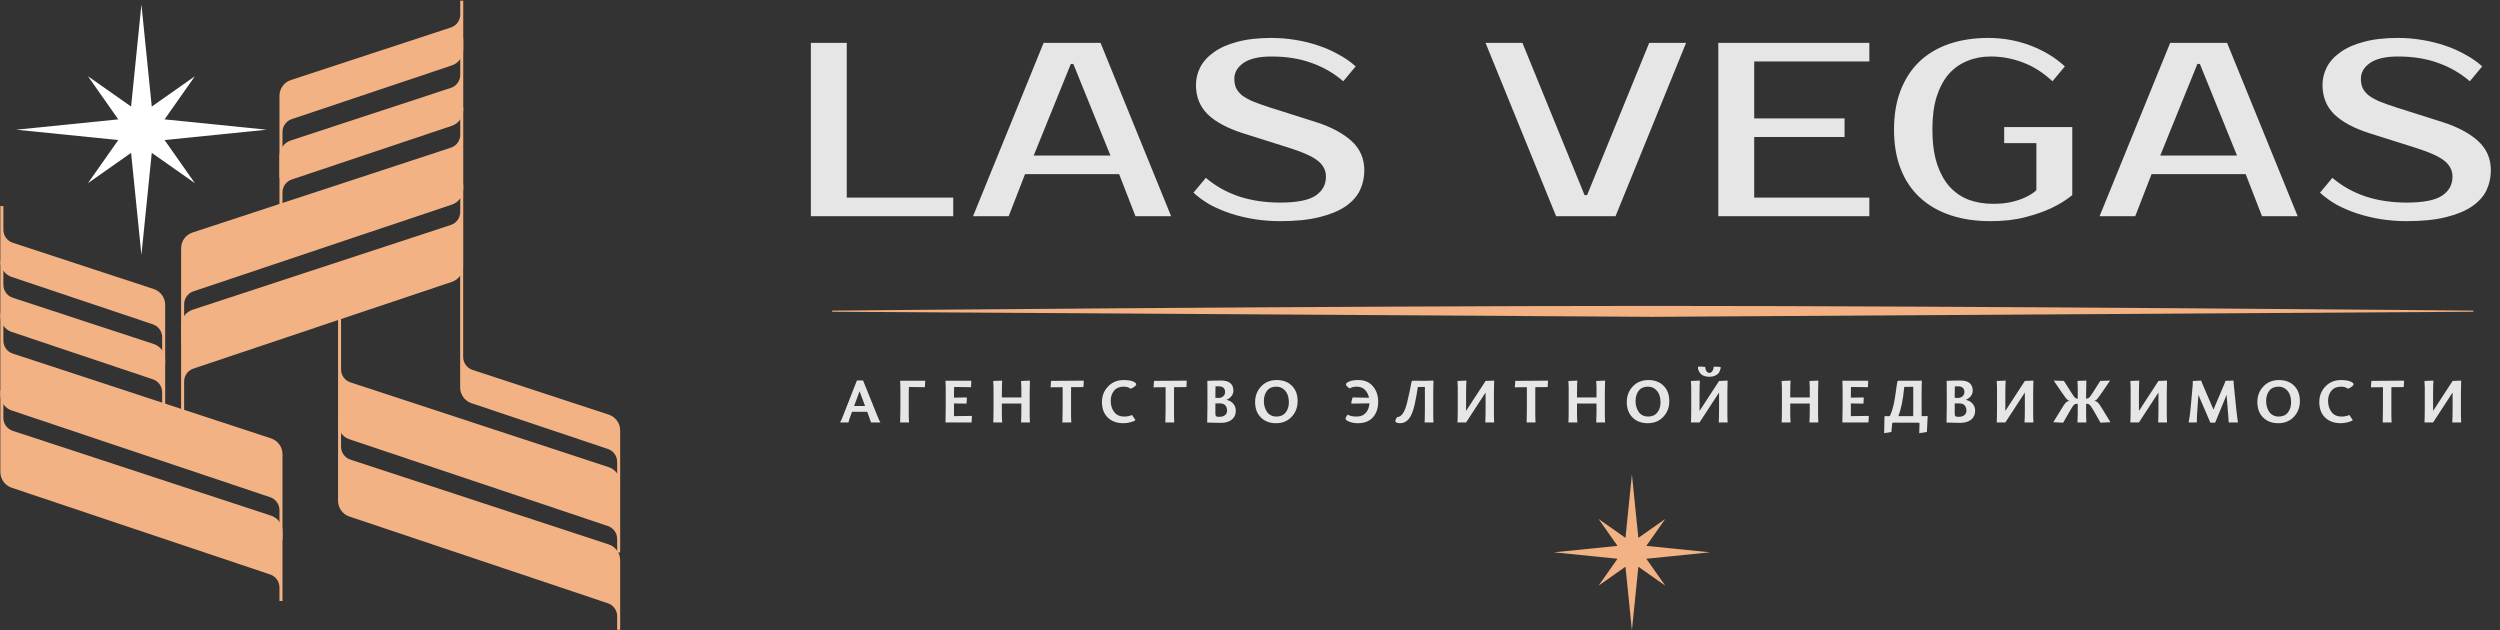 <?xml version="1.0" encoding="UTF-8"?> <svg xmlns="http://www.w3.org/2000/svg" width="1642" height="414" viewBox="0 0 1642 414" fill="none"><rect x="0" y="0" width="1642" height="414" fill="#333333" stroke="none"/><path d="M177.79 376.383L7.983 319.401C3.947 318.046 1.227 314.264 1.227 310.007V274.494C1.227 278.776 3.977 282.573 8.045 283.909L177.729 339.617C181.797 340.952 184.547 344.75 184.547 349.031V385.777C184.547 381.519 181.827 377.737 177.79 376.383Z" fill="#F2B284"></path><path d="M1.227 256.482V310.007C1.227 314.264 3.947 318.046 7.983 319.401L177.79 376.383C181.827 377.737 184.547 381.519 184.547 385.777V394.748V349.031C184.547 344.75 181.797 340.952 177.729 339.617L8.045 283.909C3.977 282.573 1.227 278.776 1.227 274.494V256.482Z" stroke="#F2B284" stroke-width="1.982"></path><path d="M177.79 325.639L7.983 268.657C3.947 267.302 1.227 263.52 1.227 259.263V223.75C1.227 228.032 3.977 231.829 8.045 233.165L177.729 288.873C181.797 290.208 184.547 294.005 184.547 298.287V335.033C184.547 330.775 181.827 326.993 177.79 325.639Z" fill="#F2B284"></path><path d="M1.227 205.738V259.263C1.227 263.52 3.947 267.302 7.983 268.657L177.79 325.639C181.827 326.993 184.547 330.775 184.547 335.033V354.573V298.287C184.547 294.005 181.797 290.208 177.729 288.873L8.045 233.165C3.977 231.829 1.227 228.032 1.227 223.75V205.738Z" stroke="#F2B284" stroke-width="1.982"></path><path d="M100.739 248.195L7.982 217.068C3.946 215.714 1.226 211.932 1.226 207.674V187.067C1.226 191.349 3.976 195.146 8.044 196.482L100.678 226.894C104.746 228.229 107.496 232.027 107.496 236.308V257.589C107.496 253.331 104.776 249.549 100.739 248.195Z" fill="#F2B284"></path><path d="M1.226 171.457V207.674C1.226 211.932 3.946 215.714 7.982 217.068L100.739 248.195C104.776 249.549 107.496 253.331 107.496 257.589V268.975V236.308C107.496 232.027 104.746 228.229 100.678 226.894L8.044 196.482C3.976 195.146 1.226 191.349 1.226 187.067V171.457Z" stroke="#F2B284" stroke-width="1.982"></path><path d="M100.739 212.083L7.982 180.957C3.946 179.603 1.226 175.821 1.226 171.563V150.956C1.226 155.238 3.976 159.035 8.044 160.37L100.678 190.782C104.746 192.118 107.496 195.915 107.496 200.197V221.477C107.496 217.22 104.776 213.438 100.739 212.083Z" fill="#F2B284"></path><path d="M1.226 135.346V171.563C1.226 175.821 3.946 179.603 7.982 180.957L100.739 212.083C104.776 213.438 107.496 217.22 107.496 221.477V239.027V200.197C107.496 195.915 104.746 192.118 100.678 190.782L8.044 160.37C3.976 159.035 1.226 155.238 1.226 150.956V135.346Z" stroke="#F2B284" stroke-width="1.982"></path><path d="M126.705 241.162L296.513 184.18C300.549 182.825 303.269 179.044 303.269 174.786V139.274C303.269 143.555 300.519 147.352 296.451 148.688L126.767 204.396C122.699 205.732 119.949 209.529 119.949 213.81V250.556C119.949 246.298 122.669 242.517 126.705 241.162Z" fill="#F2B284"></path><path d="M303.269 121.262V174.786C303.269 179.044 300.549 182.825 296.513 184.18L126.705 241.162C122.669 242.517 119.949 246.298 119.949 250.556V295.063V213.81C119.949 209.529 122.699 205.732 126.767 204.396L296.451 148.688C300.519 147.352 303.269 143.555 303.269 139.274V121.262Z" stroke="#F2B284" stroke-width="1.982"></path><path d="M126.705 190.418L296.513 133.436C300.549 132.081 303.269 128.3 303.269 124.042V88.529C303.269 92.811 300.519 96.608 296.451 97.944L126.767 153.652C122.699 154.987 119.949 158.785 119.949 163.066V199.812C119.949 195.554 122.669 191.772 126.705 190.418Z" fill="#F2B284"></path><path d="M303.269 70.518V124.042C303.269 128.3 300.549 132.081 296.513 133.436L126.705 190.418C122.669 191.772 119.949 195.554 119.949 199.812V225.726V163.066C119.949 158.785 122.699 154.987 126.767 153.652L296.451 97.944C300.519 96.608 303.269 92.811 303.269 88.529V70.518Z" stroke="#F2B284" stroke-width="1.982"></path><path d="M191.302 116.966L296.513 81.66C300.549 80.306 303.269 76.524 303.269 72.266V49.25C303.269 53.532 300.519 57.329 296.451 58.664L191.364 93.165C187.296 94.501 184.546 98.298 184.546 102.579V126.36C184.546 122.102 187.266 118.32 191.302 116.966Z" fill="#F2B284"></path><path d="M303.269 25.402V72.266C303.269 76.524 300.549 80.306 296.513 81.66L191.302 116.966C187.266 118.32 184.546 122.102 184.546 126.36V134.298V102.579C184.546 98.298 187.296 94.501 191.364 93.165L296.451 58.664C300.519 57.329 303.269 53.532 303.269 49.25V25.402Z" stroke="#F2B284" stroke-width="1.982"></path><path d="M191.302 77.305L296.513 42C300.549 40.645 303.269 36.863 303.269 32.606V9.589C303.269 13.871 300.519 17.668 296.451 19.004L191.364 53.505C187.296 54.84 184.546 58.637 184.546 62.919V86.699C184.546 82.441 187.266 78.66 191.302 77.305Z" fill="#F2B284"></path><path d="M303.269 0.453V32.606C303.269 36.863 300.549 40.645 296.513 42L191.302 77.305C187.266 78.66 184.546 82.441 184.546 86.699V116.841V62.919C184.546 58.637 187.296 54.84 191.364 53.505L296.451 19.004C300.519 17.668 303.269 13.871 303.269 9.589V0.453Z" stroke="#F2B284" stroke-width="1.982"></path><path d="M399.582 395.291L229.775 338.309C225.739 336.954 223.019 333.173 223.019 328.915V293.402C223.019 297.684 225.769 301.481 229.837 302.817L399.521 358.525C403.589 359.86 406.339 363.658 406.339 367.939V404.685C406.339 400.427 403.619 396.646 399.582 395.291Z" fill="#F2B284"></path><path d="M223.019 275.391V328.915C223.019 333.173 225.739 336.954 229.775 338.309L399.582 395.291C403.619 396.645 406.339 400.427 406.339 404.685V413.656V367.939C406.339 363.658 403.589 359.86 399.521 358.525L229.837 302.817C225.769 301.481 223.019 297.684 223.019 293.402V275.391Z" stroke="#F2B284" stroke-width="1.982"></path><path d="M399.582 344.547L229.775 287.565C225.739 286.211 223.019 282.429 223.019 278.171L223.019 242.674C223.025 246.949 225.773 250.739 229.837 252.073L399.521 307.781C403.589 309.117 406.339 312.914 406.339 317.196V353.941C406.339 349.683 403.619 345.902 399.582 344.547Z" fill="#F2B284"></path><path d="M223.019 184.104L223.019 278.171C223.019 282.429 225.739 286.211 229.775 287.565L399.582 344.547C403.619 345.902 406.339 349.683 406.339 353.941V362.912V317.196C406.339 312.914 403.589 309.117 399.521 307.781L229.837 252.073C225.769 250.738 223.019 246.94 223.019 242.659L223.019 184.104Z" stroke="#F2B284" stroke-width="1.982"></path><path d="M399.582 293.942L309.979 263.874C305.942 262.519 303.222 258.737 303.222 254.48V234.483C303.222 238.764 305.973 242.562 310.041 243.897L399.521 273.274C403.589 274.609 406.339 278.407 406.339 282.688V303.336C406.339 299.078 403.619 295.296 399.582 293.942Z" fill="#F2B284"></path><path d="M303.222 176V254.48C303.222 258.737 305.942 262.519 309.979 263.874L399.582 293.942C403.619 295.296 406.339 299.078 406.339 303.336V317.001V282.688C406.339 278.407 403.589 274.609 399.521 273.274L310.041 243.897C305.973 242.562 303.222 238.764 303.222 234.483V176Z" stroke="#F2B284" stroke-width="1.982"></path><path d="M626.079 129.804V142H532.573V28.167H556.152V129.804H626.079ZM678.936 102.158H729.348L704.955 41.989H703.329L678.936 102.158ZM722.843 28.167L769.19 142H745.773L735.04 114.355H673.245L662.512 142H639.094L685.441 28.167H722.843ZM896.084 111.915C896.084 116.577 895.108 120.968 893.156 125.088C891.205 129.099 888.007 132.622 883.562 135.658C879.225 138.585 873.534 140.916 866.487 142.65C859.548 144.385 850.984 145.252 840.793 145.252C835.047 145.252 829.41 144.819 823.881 143.951C818.46 143.084 813.256 141.837 808.269 140.211C803.391 138.585 798.837 136.634 794.609 134.357C790.489 131.972 786.912 129.37 783.876 126.551L792.007 116.794C798.187 122.106 805.396 126.172 813.636 128.99C821.875 131.701 830.927 133.056 840.793 133.056C851.743 133.056 859.494 131.538 864.048 128.503C868.601 125.467 870.878 121.293 870.878 115.981C870.878 111.861 869.089 108.392 865.511 105.573C861.933 102.755 855.862 99.99 847.298 97.28L816.4 87.523C806.209 84.27 798.512 80.15 793.308 75.163C788.104 70.068 785.503 63.618 785.503 55.812C785.503 51.801 786.424 47.952 788.267 44.266C790.218 40.471 793.2 37.165 797.211 34.346C801.222 31.419 806.318 29.142 812.497 27.516C818.785 25.782 826.32 24.914 835.101 24.914C840.414 24.914 845.672 25.348 850.875 26.215C856.188 27.082 861.229 28.329 865.999 29.955C870.878 31.582 875.377 33.587 879.496 35.972C883.724 38.249 887.356 40.797 890.392 43.615L882.261 53.373C876.081 48.06 869.143 44.049 861.446 41.339C853.748 38.52 844.967 37.111 835.101 37.111C826.97 37.111 820.845 38.52 816.725 41.339C812.714 44.157 810.708 47.627 810.708 51.746C810.708 54.023 811.088 56.029 811.847 57.763C812.606 59.389 813.852 60.962 815.587 62.479C817.43 63.889 819.815 65.244 822.742 66.545C825.669 67.737 829.301 69.038 833.638 70.448L864.373 80.205C874.238 83.349 881.99 87.468 887.627 92.564C893.265 97.659 896.084 104.11 896.084 111.915ZM1040.75 128.177H1042.38L1083.19 28.167H1107.42L1061.08 142H1022.05L975.703 28.167H999.934L1040.75 128.177ZM1152.16 40.363V77.765H1211.51V89.962H1152.16V129.804H1227.78V142H1128.58V28.167H1227.78V40.363H1152.16ZM1305.78 24.914C1315.65 24.914 1324.97 26.595 1333.75 29.955C1342.53 33.316 1350.01 37.87 1356.19 43.615L1348.06 53.373C1341.88 47.627 1335.38 43.507 1328.55 41.014C1321.83 38.412 1314.78 37.111 1307.41 37.111C1301.88 37.111 1296.78 38.086 1292.12 40.038C1287.46 41.881 1283.39 44.754 1279.93 48.657C1276.56 52.559 1273.91 57.547 1271.96 63.618C1270.11 69.58 1269.19 76.736 1269.19 85.083C1269.19 93.648 1270.17 101.02 1272.12 107.2C1274.07 113.271 1276.78 118.312 1280.25 122.323C1283.72 126.226 1287.89 129.153 1292.77 131.105C1297.76 132.948 1303.18 133.869 1309.03 133.869C1313.91 133.869 1318.09 133.435 1321.56 132.568C1325.13 131.701 1328.12 130.671 1330.5 129.478C1333.32 128.177 1335.65 126.66 1337.49 124.925V94.027H1316.35V83.457H1361.07V128.177C1357.06 131.43 1352.4 134.303 1347.09 136.796C1342.53 138.964 1336.9 140.916 1330.17 142.65C1323.56 144.385 1315.97 145.252 1307.41 145.252C1297.65 145.252 1288.87 143.951 1281.06 141.35C1273.26 138.748 1266.59 134.899 1261.06 129.804C1255.53 124.708 1251.3 118.42 1248.38 110.94C1245.45 103.459 1243.99 94.841 1243.99 85.083C1243.99 75.326 1245.45 66.707 1248.38 59.227C1251.3 51.746 1255.42 45.458 1260.74 40.363C1266.16 35.268 1272.66 31.419 1280.25 28.817C1287.95 26.215 1296.46 24.914 1305.78 24.914ZM1418.85 102.158H1469.27L1444.87 41.989H1443.25L1418.85 102.158ZM1462.76 28.167L1509.11 142H1485.69L1474.96 114.355H1413.16L1402.43 142H1379.01L1425.36 28.167H1462.76ZM1636 111.915C1636 116.577 1635.02 120.968 1633.07 125.088C1631.12 129.099 1627.92 132.622 1623.48 135.658C1619.14 138.585 1613.45 140.916 1606.4 142.65C1599.47 144.385 1590.9 145.252 1580.71 145.252C1574.96 145.252 1569.33 144.819 1563.8 143.951C1558.38 143.084 1553.17 141.837 1548.19 140.211C1543.31 138.585 1538.75 136.634 1534.53 134.357C1530.41 131.972 1526.83 129.37 1523.79 126.551L1531.92 116.794C1538.1 122.106 1545.31 126.172 1553.55 128.99C1561.79 131.701 1570.84 133.056 1580.71 133.056C1591.66 133.056 1599.41 131.538 1603.96 128.503C1608.52 125.467 1610.79 121.293 1610.79 115.981C1610.79 111.861 1609.01 108.392 1605.43 105.573C1601.85 102.755 1595.78 99.99 1587.21 97.28L1556.32 87.523C1546.13 84.27 1538.43 80.15 1533.23 75.163C1528.02 70.068 1525.42 63.618 1525.42 55.812C1525.42 51.801 1526.34 47.952 1528.18 44.266C1530.14 40.471 1533.12 37.165 1537.13 34.346C1541.14 31.419 1546.23 29.142 1552.41 27.516C1558.7 25.782 1566.24 24.914 1575.02 24.914C1580.33 24.914 1585.59 25.348 1590.79 26.215C1596.1 27.082 1601.15 28.329 1605.92 29.955C1610.79 31.582 1615.29 33.587 1619.41 35.972C1623.64 38.249 1627.27 40.797 1630.31 43.615L1622.18 53.373C1616 48.06 1609.06 44.049 1601.36 41.339C1593.67 38.52 1584.88 37.111 1575.02 37.111C1566.89 37.111 1560.76 38.52 1556.64 41.339C1552.63 44.157 1550.63 47.627 1550.63 51.746C1550.63 54.023 1551 56.029 1551.76 57.763C1552.52 59.389 1553.77 60.962 1555.5 62.479C1557.35 63.889 1559.73 65.244 1562.66 66.545C1565.59 67.737 1569.22 69.038 1573.55 70.448L1604.29 80.205C1614.16 83.349 1621.91 87.468 1627.54 92.564C1633.18 97.659 1636 104.11 1636 111.915Z" fill="#E6E6E6"></path><path fill-rule="evenodd" clip-rule="evenodd" d="M99.674 69.986L92.886 2.936L86.099 69.987L57.761 50.065L77.683 78.402L10.632 85.19L77.683 91.977L57.761 120.314L86.099 100.392L92.886 167.444L99.674 100.393L128.011 120.314L108.089 91.977L175.14 85.19L108.089 78.402L128.011 50.065L99.674 69.986Z" fill="white"></path><path fill-rule="evenodd" clip-rule="evenodd" d="M1076.07 353.285L1071.84 311.516L1067.61 353.286L1049.96 340.874L1062.37 358.53L1020.6 362.758L1062.37 366.987L1049.96 384.638L1067.61 372.227L1071.84 414.001L1076.07 372.228L1093.72 384.638L1081.31 366.987L1123.08 362.758L1081.31 358.53L1093.72 340.874L1076.07 353.285Z" fill="#F2B284"></path><path d="M559.617 270.468L558.929 272.276C558.575 273.22 558.261 274.124 557.986 274.988C557.632 276.089 557.435 276.725 557.396 276.895L557.278 277.465H551.755C552.083 277.006 552.528 276.083 553.092 274.694L562.821 249.89H566.85L576.873 274.694C577.109 275.257 577.332 275.755 577.541 276.187C577.79 276.698 577.974 277.032 578.092 277.19L578.249 277.465H572.097C571.861 276.652 571.265 274.962 570.309 272.394L569.601 270.468H559.617ZM560.973 266.675H568.186L564.57 256.946L560.973 266.675ZM596.871 259.069V273.2L597.048 277.465H591.211C591.316 274.7 591.368 271.51 591.368 267.893V254.489L591.211 250.087H607.661L607.465 254.313L596.97 254.155C596.904 255.636 596.871 257.274 596.871 259.069ZM626.579 264.985V271.51L626.618 273.318L638.371 273.161L638.135 277.465H620.997C621.102 274.7 621.154 271.51 621.154 267.893V254.489L620.997 250.087H637.978L637.781 254.313L626.657 254.155C626.605 255.348 626.579 256.985 626.579 259.069V261.172L635.069 261.034L634.833 265.103L626.579 264.985ZM676.451 277.465H670.614L670.653 277.229V276.58C670.653 276.423 670.666 276.069 670.692 275.519C670.692 275.44 670.699 275.231 670.712 274.89C670.738 274.55 670.758 274.268 670.771 274.045C670.784 273.665 670.791 273.075 670.791 272.276C670.791 271.398 670.797 270.704 670.81 270.193C670.823 269.682 670.83 268.915 670.83 267.893V265.063H658.016V273.2L658.232 277.465H652.355L652.395 277.229V276.58C652.395 276.423 652.408 276.069 652.434 275.519C652.46 275.113 652.48 274.622 652.493 274.045C652.506 273.665 652.512 273.075 652.512 272.276C652.512 271.398 652.519 270.704 652.532 270.193C652.545 269.682 652.552 268.915 652.552 267.893V254.45L652.355 250.225L658.232 249.969C658.088 252.354 658.016 255 658.016 257.909V261.073H670.83V254.45L670.614 250.225L676.451 249.969C676.346 252.406 676.294 255.053 676.294 257.909V273.2L676.451 277.465ZM711.602 254.234L703.505 254.273C703.479 256.003 703.466 257.228 703.466 257.948V273.2L703.623 277.465H697.786C697.891 274.7 697.943 271.51 697.943 267.893V254.313L690.022 254.391L690.337 250.166L711.838 250.008L711.602 254.234ZM746.262 252.308C746.262 252.793 745.955 253.284 745.339 253.782C744.775 254.227 744.153 254.607 743.472 254.922L742.548 255.335C741.487 254.417 739.947 253.959 737.929 253.959C735.217 253.959 733.134 254.863 731.679 256.671C730.238 258.466 729.517 260.661 729.517 263.255C729.517 266.164 730.271 268.614 731.778 270.606C733.284 272.597 735.505 273.593 738.44 273.593C739.357 273.593 740.222 273.508 741.035 273.338C741.939 273.154 742.568 272.971 742.921 272.787L743.511 272.551L745.771 275.932C745.548 276.115 745.254 276.305 744.887 276.502C744.494 276.725 743.609 277.019 742.233 277.386C740.831 277.766 739.37 277.956 737.851 277.956C733.566 277.956 730.146 276.718 727.591 274.242C725.036 271.765 723.759 268.359 723.759 264.022C723.759 260.038 725.095 256.645 727.768 253.841C730.441 251.024 733.867 249.615 738.047 249.615C739.253 249.615 740.314 249.681 741.231 249.812C742.161 249.943 742.948 250.113 743.59 250.323C744.192 250.519 744.697 250.742 745.103 250.991C745.522 251.24 745.817 251.476 745.987 251.699C746.171 251.921 746.262 252.124 746.262 252.308ZM779.232 254.234L771.135 254.273C771.109 256.003 771.096 257.228 771.096 257.948V273.2L771.253 277.465H765.416C765.52 274.7 765.573 271.51 765.573 267.893V254.313L757.652 254.391L757.967 250.166L779.468 250.008L779.232 254.234ZM792.961 250.166C795.621 250.008 798.641 249.93 802.021 249.93C804.773 249.93 806.81 250.513 808.134 251.679C809.444 252.832 810.099 254.45 810.099 256.533C810.099 258.001 809.621 259.285 808.664 260.386C807.708 261.473 806.647 262.213 805.481 262.606V262.646C807.21 262.921 808.671 263.694 809.863 264.965C811.069 266.249 811.672 267.867 811.672 269.819C811.672 272.27 810.794 274.202 809.038 275.617C807.282 277.032 804.871 277.74 801.805 277.74L792.882 277.543C792.987 274.713 793.04 271.497 793.04 267.893V254.391L792.961 250.166ZM805.952 269.662C805.952 268.365 805.598 267.258 804.891 266.341C804.183 265.41 802.912 264.945 801.078 264.945H798.268V271.51C798.268 272.532 798.418 273.161 798.72 273.396C799.034 273.645 799.742 273.77 800.842 273.77C802.454 273.77 803.712 273.396 804.616 272.65C805.507 271.916 805.952 270.92 805.952 269.662ZM804.635 257.536C804.635 255.02 803.227 253.749 800.41 253.723H798.346C798.294 255.243 798.268 257.025 798.268 259.069V261.29C798.792 261.342 799.493 261.368 800.371 261.368C801.628 261.368 802.65 260.995 803.437 260.248C804.236 259.488 804.635 258.584 804.635 257.536ZM852.287 263.491C852.287 267.553 850.97 270.979 848.336 273.77C845.703 276.561 842.296 277.956 838.116 277.956C833.963 277.956 830.628 276.698 828.112 274.183C825.61 271.68 824.359 268.306 824.359 264.061C824.359 260.012 825.675 256.592 828.309 253.802C830.943 251.011 834.349 249.615 838.529 249.615C842.696 249.615 846.03 250.867 848.533 253.369C851.035 255.872 852.287 259.246 852.287 263.491ZM830.117 263.412C830.117 264.696 830.268 265.895 830.569 267.009C830.871 268.123 831.336 269.197 831.965 270.232C832.58 271.254 833.439 272.067 834.539 272.669C835.653 273.285 836.93 273.593 838.372 273.593C840.992 273.593 843.01 272.702 844.425 270.92C845.827 269.151 846.528 266.93 846.528 264.257C846.528 262.554 846.273 260.956 845.762 259.462C845.251 257.955 844.347 256.664 843.049 255.59C841.739 254.503 840.134 253.959 838.234 253.959C835.574 253.959 833.557 254.85 832.181 256.632C830.805 258.414 830.117 260.674 830.117 263.412ZM899.437 264.906L887.566 265.103C887.566 264.408 887.638 263.753 887.783 263.137C887.953 262.43 888.097 261.919 888.215 261.604L888.411 261.034L899.162 261.25C898.717 259.141 897.819 257.392 896.47 256.003C895.146 254.64 893.331 253.959 891.025 253.959C890.095 253.959 889.283 254.05 888.588 254.234C887.855 254.43 887.344 254.634 887.055 254.843L886.603 255.118C886.407 255.04 886.171 254.922 885.896 254.765C885.621 254.607 885.241 254.286 884.756 253.802C884.271 253.317 884.029 252.845 884.029 252.386C884.029 252.19 884.114 251.98 884.284 251.758C884.454 251.535 884.749 251.292 885.169 251.03C885.535 250.808 886.046 250.578 886.702 250.342C887.317 250.12 888.09 249.943 889.021 249.812C889.925 249.681 890.96 249.615 892.126 249.615C896.24 249.615 899.45 250.984 901.756 253.723C904.049 256.448 905.196 259.803 905.196 263.786C905.196 268.096 904.043 271.536 901.737 274.104C899.431 276.672 896.142 277.956 891.871 277.956C889.748 277.956 887.861 277.629 886.21 276.973C884.572 276.318 883.753 275.676 883.753 275.047C883.753 274.733 883.865 274.36 884.088 273.927C884.35 273.442 884.585 273.062 884.795 272.787L885.149 272.316C886.498 273.167 888.457 273.593 891.025 273.593C893.633 273.593 895.657 272.774 897.098 271.136C898.514 269.525 899.293 267.448 899.437 264.906ZM929.263 265.181C928.241 269.872 926.943 273.167 925.371 275.067C923.786 276.993 921.866 277.956 919.612 277.956C917.516 277.956 916.468 277.445 916.468 276.423C916.468 276.148 916.566 275.807 916.763 275.401C916.985 274.943 917.182 274.582 917.352 274.32L917.686 273.927C920.543 273.927 922.737 270.638 924.27 264.061C925.555 258.636 926.387 254.732 926.766 252.347C926.989 251.089 927.192 250.382 927.376 250.225C927.546 250.107 927.841 250.048 928.26 250.048C928.653 250.048 930.081 250.061 932.545 250.087C935.008 250.113 936.331 250.126 936.515 250.126L941.507 249.969C941.402 252.406 941.35 255.053 941.35 257.909V273.2L941.507 277.465H935.67L935.709 277.229V276.58C935.709 276.423 935.722 276.069 935.748 275.519C935.761 275.113 935.781 274.622 935.807 274.045C935.82 273.665 935.827 273.075 935.827 272.276C935.827 271.398 935.834 270.704 935.847 270.193C935.86 269.682 935.866 268.915 935.866 267.893V254.116L931.248 254.195C930.619 258.335 929.957 261.997 929.263 265.181ZM957.26 250.225L963.136 249.969C962.992 252.354 962.92 255 962.92 257.909V269.898L975.735 250.205L981.356 249.969C981.251 252.406 981.198 255.053 981.198 257.909V273.2L981.356 277.465H975.518L975.558 277.229V276.58C975.558 276.423 975.571 276.069 975.597 275.519C975.597 275.44 975.604 275.231 975.617 274.89C975.643 274.55 975.663 274.268 975.676 274.045C975.689 273.665 975.695 273.075 975.695 272.276C975.695 271.398 975.702 270.704 975.715 270.193C975.728 269.682 975.735 268.915 975.735 267.893V257.791L962.92 277.465H957.26L957.299 277.229V276.58C957.299 276.423 957.312 276.069 957.339 275.519C957.365 275.113 957.384 274.622 957.398 274.045C957.411 273.665 957.417 273.075 957.417 272.276C957.417 271.398 957.424 270.704 957.437 270.193C957.45 269.682 957.456 268.915 957.456 267.893V254.45L957.26 250.225ZM1016.51 254.234L1008.41 254.273C1008.38 256.003 1008.37 257.228 1008.37 257.948V273.2L1008.53 277.465H1002.69C1002.8 274.7 1002.85 271.51 1002.85 267.893V254.313L994.927 254.391L995.242 250.166L1016.74 250.008L1016.51 254.234ZM1054.21 277.465H1048.38L1048.42 277.229V276.58C1048.42 276.423 1048.43 276.069 1048.45 275.519C1048.45 275.44 1048.46 275.231 1048.47 274.89C1048.5 274.55 1048.52 274.268 1048.53 274.045C1048.55 273.665 1048.55 273.075 1048.55 272.276C1048.55 271.398 1048.56 270.704 1048.57 270.193C1048.59 269.682 1048.59 268.915 1048.59 267.893V265.063H1035.78V273.2L1035.99 277.465H1030.12L1030.16 277.229V276.58C1030.16 276.423 1030.17 276.069 1030.2 275.519C1030.22 275.113 1030.24 274.622 1030.26 274.045C1030.27 273.665 1030.28 273.075 1030.28 272.276C1030.28 271.398 1030.28 270.704 1030.29 270.193C1030.31 269.682 1030.31 268.915 1030.31 267.893V254.45L1030.12 250.225L1035.99 249.969C1035.85 252.354 1035.78 255 1035.78 257.909V261.073H1048.59V254.45L1048.38 250.225L1054.21 249.969C1054.11 252.406 1054.06 255.053 1054.06 257.909V273.2L1054.21 277.465ZM1096.4 263.491C1096.4 267.553 1095.08 270.979 1092.45 273.77C1089.82 276.561 1086.41 277.956 1082.23 277.956C1078.08 277.956 1074.74 276.698 1072.23 274.183C1069.72 271.68 1068.47 268.306 1068.47 264.061C1068.47 260.012 1069.79 256.592 1072.42 253.802C1075.06 251.011 1078.46 249.615 1082.64 249.615C1086.81 249.615 1090.14 250.867 1092.65 253.369C1095.15 255.872 1096.4 259.246 1096.4 263.491ZM1074.23 263.412C1074.23 264.696 1074.38 265.895 1074.68 267.009C1074.98 268.123 1075.45 269.197 1076.08 270.232C1076.69 271.254 1077.55 272.067 1078.65 272.669C1079.77 273.285 1081.04 273.593 1082.49 273.593C1085.11 273.593 1087.12 272.702 1088.54 270.92C1089.94 269.151 1090.64 266.93 1090.64 264.257C1090.64 262.554 1090.39 260.956 1089.88 259.462C1089.37 257.955 1088.46 256.664 1087.16 255.59C1085.85 254.503 1084.25 253.959 1082.35 253.959C1079.69 253.959 1077.67 254.85 1076.3 256.632C1074.92 258.414 1074.23 260.674 1074.23 263.412ZM1125.52 240.909L1125.66 240.83C1128.34 240.843 1129.8 240.928 1130.04 241.085C1130.12 241.151 1130.16 241.23 1130.16 241.321C1130.16 241.492 1130.14 241.714 1130.1 241.99C1130.06 242.265 1129.9 242.756 1129.63 243.464C1129.33 244.237 1128.96 244.866 1128.53 245.35C1128.07 245.861 1127.32 246.346 1126.29 246.805C1125.28 247.25 1124.08 247.473 1122.71 247.473C1121.33 247.473 1120.13 247.263 1119.09 246.844C1118.06 246.425 1117.31 245.92 1116.85 245.331C1116.37 244.702 1115.99 244.099 1115.73 243.523C1115.43 242.867 1115.27 242.35 1115.26 241.97L1115.22 241.361C1115.22 241.072 1115.31 240.902 1115.48 240.85C1115.67 240.784 1116.16 240.751 1116.95 240.751L1120.02 241.007C1120.02 241.164 1120.02 241.302 1120.04 241.42C1120.05 241.564 1120.11 241.872 1120.21 242.343C1120.3 242.736 1120.45 243.136 1120.64 243.542C1120.81 243.883 1121.08 244.197 1121.45 244.486C1121.8 244.761 1122.22 244.898 1122.71 244.898C1123.44 244.898 1124.03 244.597 1124.48 243.994C1124.95 243.365 1125.23 242.808 1125.32 242.324C1125.44 241.721 1125.51 241.249 1125.52 240.909ZM1110.6 250.225L1116.48 249.969C1116.33 252.354 1116.26 255 1116.26 257.909V269.898L1129.08 250.225L1134.7 249.969C1134.59 252.406 1134.54 255.053 1134.54 257.909V273.2L1134.7 277.465H1128.86L1128.9 277.229V276.58C1128.9 276.423 1128.91 276.069 1128.94 275.519C1128.94 275.44 1128.95 275.231 1128.96 274.89C1128.98 274.55 1129 274.268 1129.02 274.045C1129.03 273.665 1129.04 273.075 1129.04 272.276C1129.04 271.398 1129.04 270.704 1129.06 270.193C1129.07 269.682 1129.08 268.915 1129.08 267.893V257.791L1116.26 277.465H1110.6L1110.64 277.229V276.58C1110.64 276.423 1110.65 276.069 1110.68 275.519C1110.71 275.113 1110.73 274.622 1110.74 274.045C1110.75 273.665 1110.76 273.075 1110.76 272.276C1110.76 271.398 1110.77 270.704 1110.78 270.193C1110.79 269.682 1110.8 268.915 1110.8 267.893V254.45L1110.6 250.225ZM1194.27 277.465H1188.43L1188.47 277.229V276.58C1188.47 276.423 1188.48 276.069 1188.51 275.519C1188.51 275.44 1188.52 275.231 1188.53 274.89C1188.56 274.55 1188.58 274.268 1188.59 274.045C1188.6 273.665 1188.61 273.075 1188.61 272.276C1188.61 271.398 1188.62 270.704 1188.63 270.193C1188.64 269.682 1188.65 268.915 1188.65 267.893V265.063H1175.83V273.2L1176.05 277.465H1170.17L1170.21 277.229V276.58C1170.21 276.423 1170.23 276.069 1170.25 275.519C1170.28 275.113 1170.3 274.622 1170.31 274.045C1170.32 273.665 1170.33 273.075 1170.33 272.276C1170.33 271.398 1170.34 270.704 1170.35 270.193C1170.36 269.682 1170.37 268.915 1170.37 267.893V254.45L1170.17 250.225L1176.05 249.969C1175.91 252.354 1175.83 255 1175.83 257.909V261.073H1188.65V254.45L1188.43 250.225L1194.27 249.969C1194.16 252.406 1194.11 255.053 1194.11 257.909V273.2L1194.27 277.465ZM1215.64 264.985V271.51L1215.68 273.318L1227.44 273.161L1227.2 277.465H1210.06C1210.17 274.7 1210.22 271.51 1210.22 267.893V254.489L1210.06 250.087H1227.04L1226.85 254.313L1215.72 254.155C1215.67 255.348 1215.64 256.985 1215.64 259.069V261.172L1224.13 261.034L1223.9 265.103L1215.64 264.985ZM1265.59 283.695L1260.56 284.501L1260.74 278.074C1260.74 277.851 1260.65 277.727 1260.46 277.701C1260.14 277.661 1259.62 277.635 1258.91 277.622H1258.36L1244.47 277.583C1243.63 277.583 1243.16 277.609 1243.05 277.661C1242.92 277.727 1242.83 277.904 1242.78 278.192C1242.76 278.362 1242.59 280.21 1242.26 283.734L1237.51 284.501L1237.74 273.396L1237.82 273.318C1239.47 273.344 1240.46 273.357 1240.77 273.357C1241.02 273.357 1241.21 273.239 1241.34 273.003C1241.77 272.243 1242.27 270.953 1242.83 269.132C1243.36 267.428 1243.77 265.804 1244.07 264.257C1244.6 261.519 1245.2 257.549 1245.88 252.347C1246.03 251.207 1246.15 250.546 1246.25 250.362C1246.39 250.152 1246.69 250.048 1247.16 250.048C1249.08 250.048 1250.96 250.054 1252.78 250.067C1254.6 250.08 1256.36 250.087 1258.07 250.087L1262.25 250.008C1262.15 252.445 1262.1 255.092 1262.1 257.948L1262.13 273.318L1265.93 273.279L1266.09 273.396C1265.97 275.283 1265.8 278.716 1265.59 283.695ZM1246.84 273.318H1256.59C1256.62 271.274 1256.63 269.466 1256.63 267.893V254.037L1250.72 254.116C1250.27 258.676 1249.75 262.39 1249.14 265.26C1248.41 268.745 1247.64 271.431 1246.84 273.318ZM1278.56 250.166C1281.22 250.008 1284.24 249.93 1287.62 249.93C1290.37 249.93 1292.41 250.513 1293.73 251.679C1295.04 252.832 1295.69 254.45 1295.69 256.533C1295.69 258.001 1295.22 259.285 1294.26 260.386C1293.3 261.473 1292.24 262.213 1291.08 262.606V262.646C1292.81 262.921 1294.27 263.694 1295.46 264.965C1296.66 266.249 1297.27 267.867 1297.27 269.819C1297.27 272.27 1296.39 274.202 1294.63 275.617C1292.88 277.032 1290.47 277.74 1287.4 277.74L1278.48 277.543C1278.58 274.713 1278.63 271.497 1278.63 267.893V254.391L1278.56 250.166ZM1291.55 269.662C1291.55 268.365 1291.19 267.258 1290.49 266.341C1289.78 265.41 1288.51 264.945 1286.67 264.945H1283.86V271.51C1283.86 272.532 1284.01 273.161 1284.31 273.396C1284.63 273.645 1285.34 273.77 1286.44 273.77C1288.05 273.77 1289.31 273.396 1290.21 272.65C1291.1 271.916 1291.55 270.92 1291.55 269.662ZM1290.23 257.536C1290.23 255.02 1288.82 253.749 1286 253.723H1283.94C1283.89 255.243 1283.86 257.025 1283.86 259.069V261.29C1284.39 261.342 1285.09 261.368 1285.97 261.368C1287.22 261.368 1288.25 260.995 1289.03 260.248C1289.83 259.488 1290.23 258.584 1290.23 257.536ZM1311.45 250.225L1317.32 249.969C1317.18 252.354 1317.11 255 1317.11 257.909V269.898L1329.92 250.205L1335.54 249.969C1335.44 252.406 1335.39 255.053 1335.39 257.909V273.2L1335.54 277.465H1329.71L1329.75 277.229V276.58C1329.75 276.423 1329.76 276.069 1329.78 275.519C1329.78 275.44 1329.79 275.231 1329.8 274.89C1329.83 274.55 1329.85 274.268 1329.86 274.045C1329.88 273.665 1329.88 273.075 1329.88 272.276C1329.88 271.398 1329.89 270.704 1329.9 270.193C1329.92 269.682 1329.92 268.915 1329.92 267.893V257.791L1317.11 277.465H1311.45L1311.49 277.229V276.58C1311.49 276.423 1311.5 276.069 1311.53 275.519C1311.55 275.113 1311.57 274.622 1311.58 274.045C1311.6 273.665 1311.6 273.075 1311.6 272.276C1311.6 271.398 1311.61 270.704 1311.62 270.193C1311.64 269.682 1311.64 268.915 1311.64 267.893V254.45L1311.45 250.225ZM1364.66 265.22L1363.68 265.26C1362.9 265.273 1362.18 265.745 1361.52 266.675C1360.85 267.592 1359.48 269.885 1357.41 273.554L1355.11 277.622L1348.62 277.308L1353.75 268.935C1355.15 266.59 1356.16 265.116 1356.76 264.513C1357.41 263.858 1358.12 263.491 1358.86 263.412L1359.33 263.373V263.334L1359.06 263.255C1358.42 263.045 1357.82 262.62 1357.27 261.978C1356.72 261.336 1355.6 259.789 1353.91 257.339L1348.88 249.969L1355.56 250.166L1360.51 257.948C1361.55 259.586 1362.29 260.635 1362.73 261.093C1363.21 261.591 1363.76 261.84 1364.41 261.84H1364.66V254.391L1364.48 250.166L1370.32 249.969C1370.22 252.419 1370.16 255.079 1370.16 257.948V261.84L1370.73 261.801C1371.36 261.735 1371.91 261.453 1372.36 260.956C1372.81 260.471 1373.52 259.468 1374.51 257.948L1379.46 250.166L1385.91 249.969L1380.88 257.339C1379.18 259.789 1378.06 261.336 1377.51 261.978C1376.96 262.62 1376.37 263.045 1375.73 263.255L1375.43 263.334V263.373L1375.92 263.412C1376.66 263.491 1377.35 263.858 1378.01 264.513C1378.63 265.142 1379.64 266.616 1381.03 268.935L1386.14 277.308L1379.58 277.622L1377.3 273.554C1375.28 269.964 1373.91 267.677 1373.19 266.694C1372.51 265.764 1371.8 265.286 1371.05 265.26L1370.16 265.22V273.2L1370.32 277.465H1364.48V277.229C1364.48 276.993 1364.49 276.777 1364.5 276.58C1364.52 276.476 1364.52 276.305 1364.52 276.069C1364.54 275.82 1364.54 275.637 1364.54 275.519C1364.56 275.375 1364.56 275.139 1364.56 274.812C1364.58 274.471 1364.58 274.215 1364.58 274.045L1364.64 272.276C1364.65 271.87 1364.66 271.176 1364.66 270.193V267.893V265.22ZM1399.2 250.225L1405.08 249.969C1404.94 252.354 1404.86 255 1404.86 257.909V269.898L1417.68 250.205L1423.3 249.969C1423.19 252.406 1423.14 255.053 1423.14 257.909V273.2L1423.3 277.465H1417.46L1417.5 277.229V276.58C1417.5 276.423 1417.51 276.069 1417.54 275.519C1417.54 275.44 1417.55 275.231 1417.56 274.89C1417.59 274.55 1417.61 274.268 1417.62 274.045C1417.63 273.665 1417.64 273.075 1417.64 272.276C1417.64 271.398 1417.64 270.704 1417.66 270.193C1417.67 269.682 1417.68 268.915 1417.68 267.893V257.791L1404.86 277.465H1399.2L1399.24 277.229V276.58C1399.24 276.423 1399.26 276.069 1399.28 275.519C1399.31 275.113 1399.33 274.622 1399.34 274.045C1399.35 273.665 1399.36 273.075 1399.36 272.276C1399.36 271.398 1399.37 270.704 1399.38 270.193C1399.39 269.682 1399.4 268.915 1399.4 267.893V254.45L1399.2 250.225ZM1443.91 259.344L1442.98 272.787L1442.86 277.465H1437.48C1437.96 275.342 1438.39 272.335 1438.76 268.444L1440.17 252.878L1440.25 250.225L1445.77 249.969C1445.86 250.428 1446.12 251.142 1446.54 252.111L1453.81 269.014L1460.99 252.111L1461.71 250.126L1467.02 249.969C1466.99 250.598 1467.01 251.188 1467.06 251.738L1468.75 268.444C1469.02 270.933 1469.21 272.571 1469.32 273.357C1469.55 275.178 1469.7 276.24 1469.75 276.541L1469.91 277.465H1463.84C1463.73 275.866 1463.63 274.392 1463.52 273.043L1462.42 259.344L1454.91 277.622H1451.77L1443.91 259.344ZM1510.56 263.491C1510.56 267.553 1509.25 270.979 1506.61 273.77C1503.98 276.561 1500.57 277.956 1496.39 277.956C1492.24 277.956 1488.9 276.698 1486.39 274.183C1483.89 271.68 1482.63 268.306 1482.63 264.061C1482.63 260.012 1483.95 256.592 1486.59 253.802C1489.22 251.011 1492.63 249.615 1496.81 249.615C1500.97 249.615 1504.31 250.867 1506.81 253.369C1509.31 255.872 1510.56 259.246 1510.56 263.491ZM1488.39 263.412C1488.39 264.696 1488.54 265.895 1488.85 267.009C1489.15 268.123 1489.61 269.197 1490.24 270.232C1490.86 271.254 1491.71 272.067 1492.82 272.669C1493.93 273.285 1495.21 273.593 1496.65 273.593C1499.27 273.593 1501.29 272.702 1502.7 270.92C1504.1 269.151 1504.8 266.93 1504.8 264.257C1504.8 262.554 1504.55 260.956 1504.04 259.462C1503.53 257.955 1502.62 256.664 1501.33 255.59C1500.02 254.503 1498.41 253.959 1496.51 253.959C1493.85 253.959 1491.83 254.85 1490.46 256.632C1489.08 258.414 1488.39 260.674 1488.39 263.412ZM1545.81 252.308C1545.81 252.793 1545.5 253.284 1544.89 253.782C1544.33 254.227 1543.7 254.607 1543.02 254.922L1542.1 255.335C1541.04 254.417 1539.5 253.959 1537.48 253.959C1534.77 253.959 1532.68 254.863 1531.23 256.671C1529.79 258.466 1529.07 260.661 1529.07 263.255C1529.07 266.164 1529.82 268.614 1531.33 270.606C1532.83 272.597 1535.06 273.593 1537.99 273.593C1538.91 273.593 1539.77 273.508 1540.58 273.338C1541.49 273.154 1542.12 272.971 1542.47 272.787L1543.06 272.551L1545.32 275.932C1545.1 276.115 1544.8 276.305 1544.44 276.502C1544.04 276.725 1543.16 277.019 1541.78 277.386C1540.38 277.766 1538.92 277.956 1537.4 277.956C1533.12 277.956 1529.7 276.718 1527.14 274.242C1524.59 271.765 1523.31 268.359 1523.31 264.022C1523.31 260.038 1524.65 256.645 1527.32 253.841C1529.99 251.024 1533.42 249.615 1537.6 249.615C1538.8 249.615 1539.86 249.681 1540.78 249.812C1541.71 249.943 1542.5 250.113 1543.14 250.323C1543.74 250.519 1544.25 250.742 1544.65 250.991C1545.07 251.24 1545.37 251.476 1545.54 251.699C1545.72 251.921 1545.81 252.124 1545.81 252.308ZM1578.78 254.234L1570.68 254.273C1570.66 256.003 1570.65 257.228 1570.65 257.948V273.2L1570.8 277.465H1564.97C1565.07 274.7 1565.12 271.51 1565.12 267.893V254.313L1557.2 254.391L1557.52 250.166L1579.02 250.008L1578.78 254.234ZM1592.39 250.225L1598.27 249.969C1598.13 252.354 1598.05 255 1598.05 257.909V269.898L1610.87 250.205L1616.49 249.969C1616.38 252.406 1616.33 255.053 1616.33 257.909V273.2L1616.49 277.465H1610.65L1610.69 277.229V276.58C1610.69 276.423 1610.7 276.069 1610.73 275.519C1610.73 275.44 1610.74 275.231 1610.75 274.89C1610.78 274.55 1610.8 274.268 1610.81 274.045C1610.82 273.665 1610.83 273.075 1610.83 272.276C1610.83 271.398 1610.84 270.704 1610.85 270.193C1610.86 269.682 1610.87 268.915 1610.87 267.893V257.791L1598.05 277.465H1592.39L1592.43 277.229V276.58C1592.43 276.423 1592.45 276.069 1592.47 275.519C1592.5 275.113 1592.52 274.622 1592.53 274.045C1592.54 273.665 1592.55 273.075 1592.55 272.276C1592.55 271.398 1592.56 270.704 1592.57 270.193C1592.58 269.682 1592.59 268.915 1592.59 267.893V254.45L1592.39 250.225Z" fill="#E6E6E6"></path><path d="M1085.3 208.104L1624.48 204.747V204.013C1624.48 204.013 1295.86 200.92 1085.3 200.92C874.916 200.92 546.591 204.013 546.591 204.013V204.747L1085.3 208.104Z" fill="#F2B284"></path></svg> 